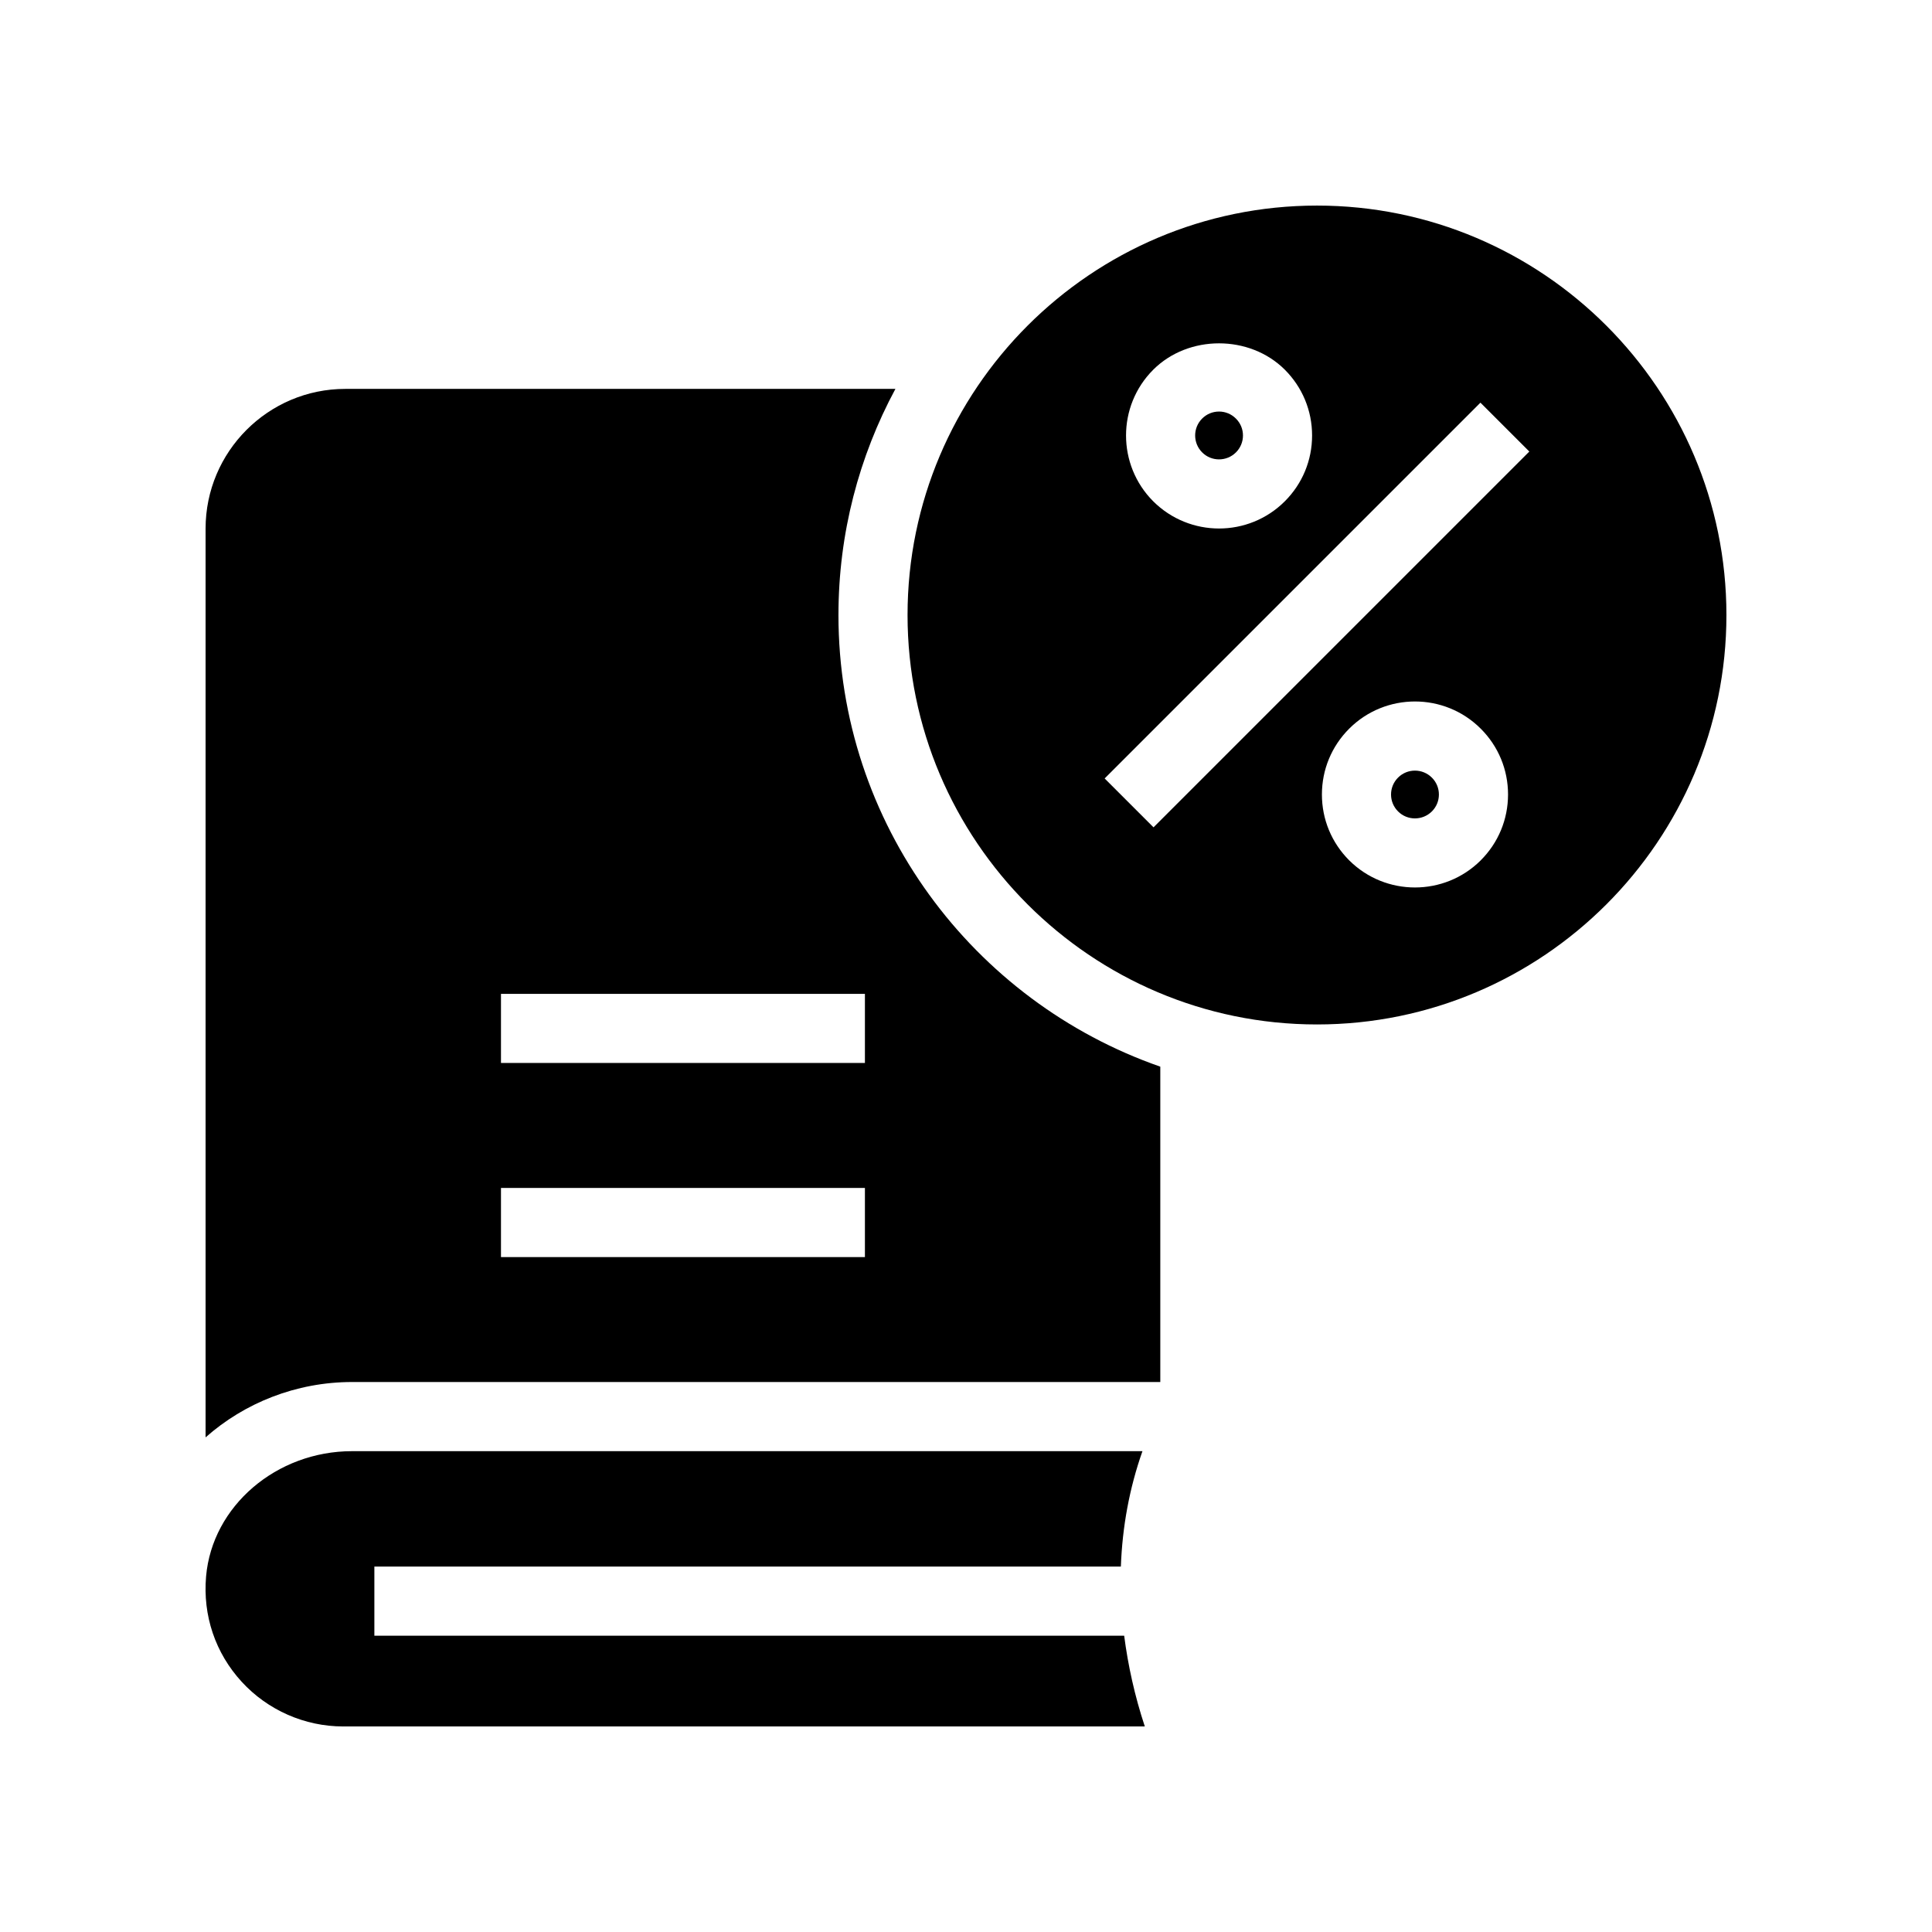 <?xml version="1.0" encoding="UTF-8"?>
<!-- Uploaded to: ICON Repo, www.svgrepo.com, Generator: ICON Repo Mixer Tools -->
<svg fill="#000000" width="800px" height="800px" version="1.1" viewBox="144 144 512 512" xmlns="http://www.w3.org/2000/svg">
 <g>
  <path d="m471.54 263.89c1.199-1.199 1.859-2.789 1.859-4.481 0-1.691-0.66-3.281-1.859-4.473-1.199-1.207-2.789-1.871-4.481-1.871-1.691 0-3.281 0.66-4.481 1.859-2.469 2.469-2.469 6.496 0.008 8.965 2.449 2.469 6.484 2.469 8.953 0z"/>
  <path d="m366.2 306.98c0-21.66 5.481-42.059 15.094-59.918h-145.79c-20.414 0-37.023 16.613-37.023 37.035v240.82c10.27-9.098 23.98-14.668 38.84-14.668h214.17v-83.574c-49.566-17.254-85.293-64.328-85.293-119.7zm7.012 170.16h-96.449v-18.32h96.449zm0-51.438h-96.449v-18.32h96.449z"/>
  <path d="m243.21 577.48v-18.32h197.83c0.387-10.469 2.231-20.688 5.723-30.586h-209.45c-20.082 0-37.078 14.57-38.699 33.188-0.902 10.387 2.449 20.305 9.438 27.93 6.898 7.523 16.703 11.836 26.902 11.836h212.43c-2.688-8.145-4.445-16.156-5.469-24.047z"/>
  <path d="m518.98 348.22c-1.629 0-3.246 0.617-4.481 1.852-1.199 1.199-1.859 2.789-1.859 4.481 0 1.691 0.66 3.281 1.859 4.481 2.461 2.469 6.484 2.469 8.965 0 1.199-1.199 1.859-2.789 1.859-4.481 0-1.691-0.66-3.281-1.859-4.473-1.238-1.242-2.867-1.859-4.484-1.859z"/>
  <path d="m493.02 198.48c-59.836 0-108.51 48.672-108.51 108.51 0 59.828 48.672 108.5 108.51 108.5 59.828 0 108.5-48.672 108.5-108.5 0-59.836-48.672-108.51-108.5-108.51zm-43.402 43.5c9.332-9.332 25.566-9.312 34.879 0 4.652 4.652 7.219 10.844 7.219 17.434 0 6.582-2.566 12.773-7.227 17.434-4.805 4.805-11.121 7.211-17.434 7.211-6.305 0-12.621-2.406-17.434-7.199-9.613-9.633-9.613-25.27-0.004-34.879zm86.797 130.01v0.008c-4.812 4.793-11.121 7.191-17.434 7.191-6.316 0-12.621-2.398-17.434-7.191-4.66-4.668-7.227-10.859-7.227-17.445 0-6.594 2.566-12.781 7.227-17.445 9.609-9.609 25.262-9.617 34.871 0.008 4.66 4.652 7.227 10.844 7.227 17.434-0.004 6.594-2.57 12.781-7.231 17.441zm-86.719-8.738-12.953-12.953 99.59-99.59 12.953 12.953z"/>
 </g>
</svg>